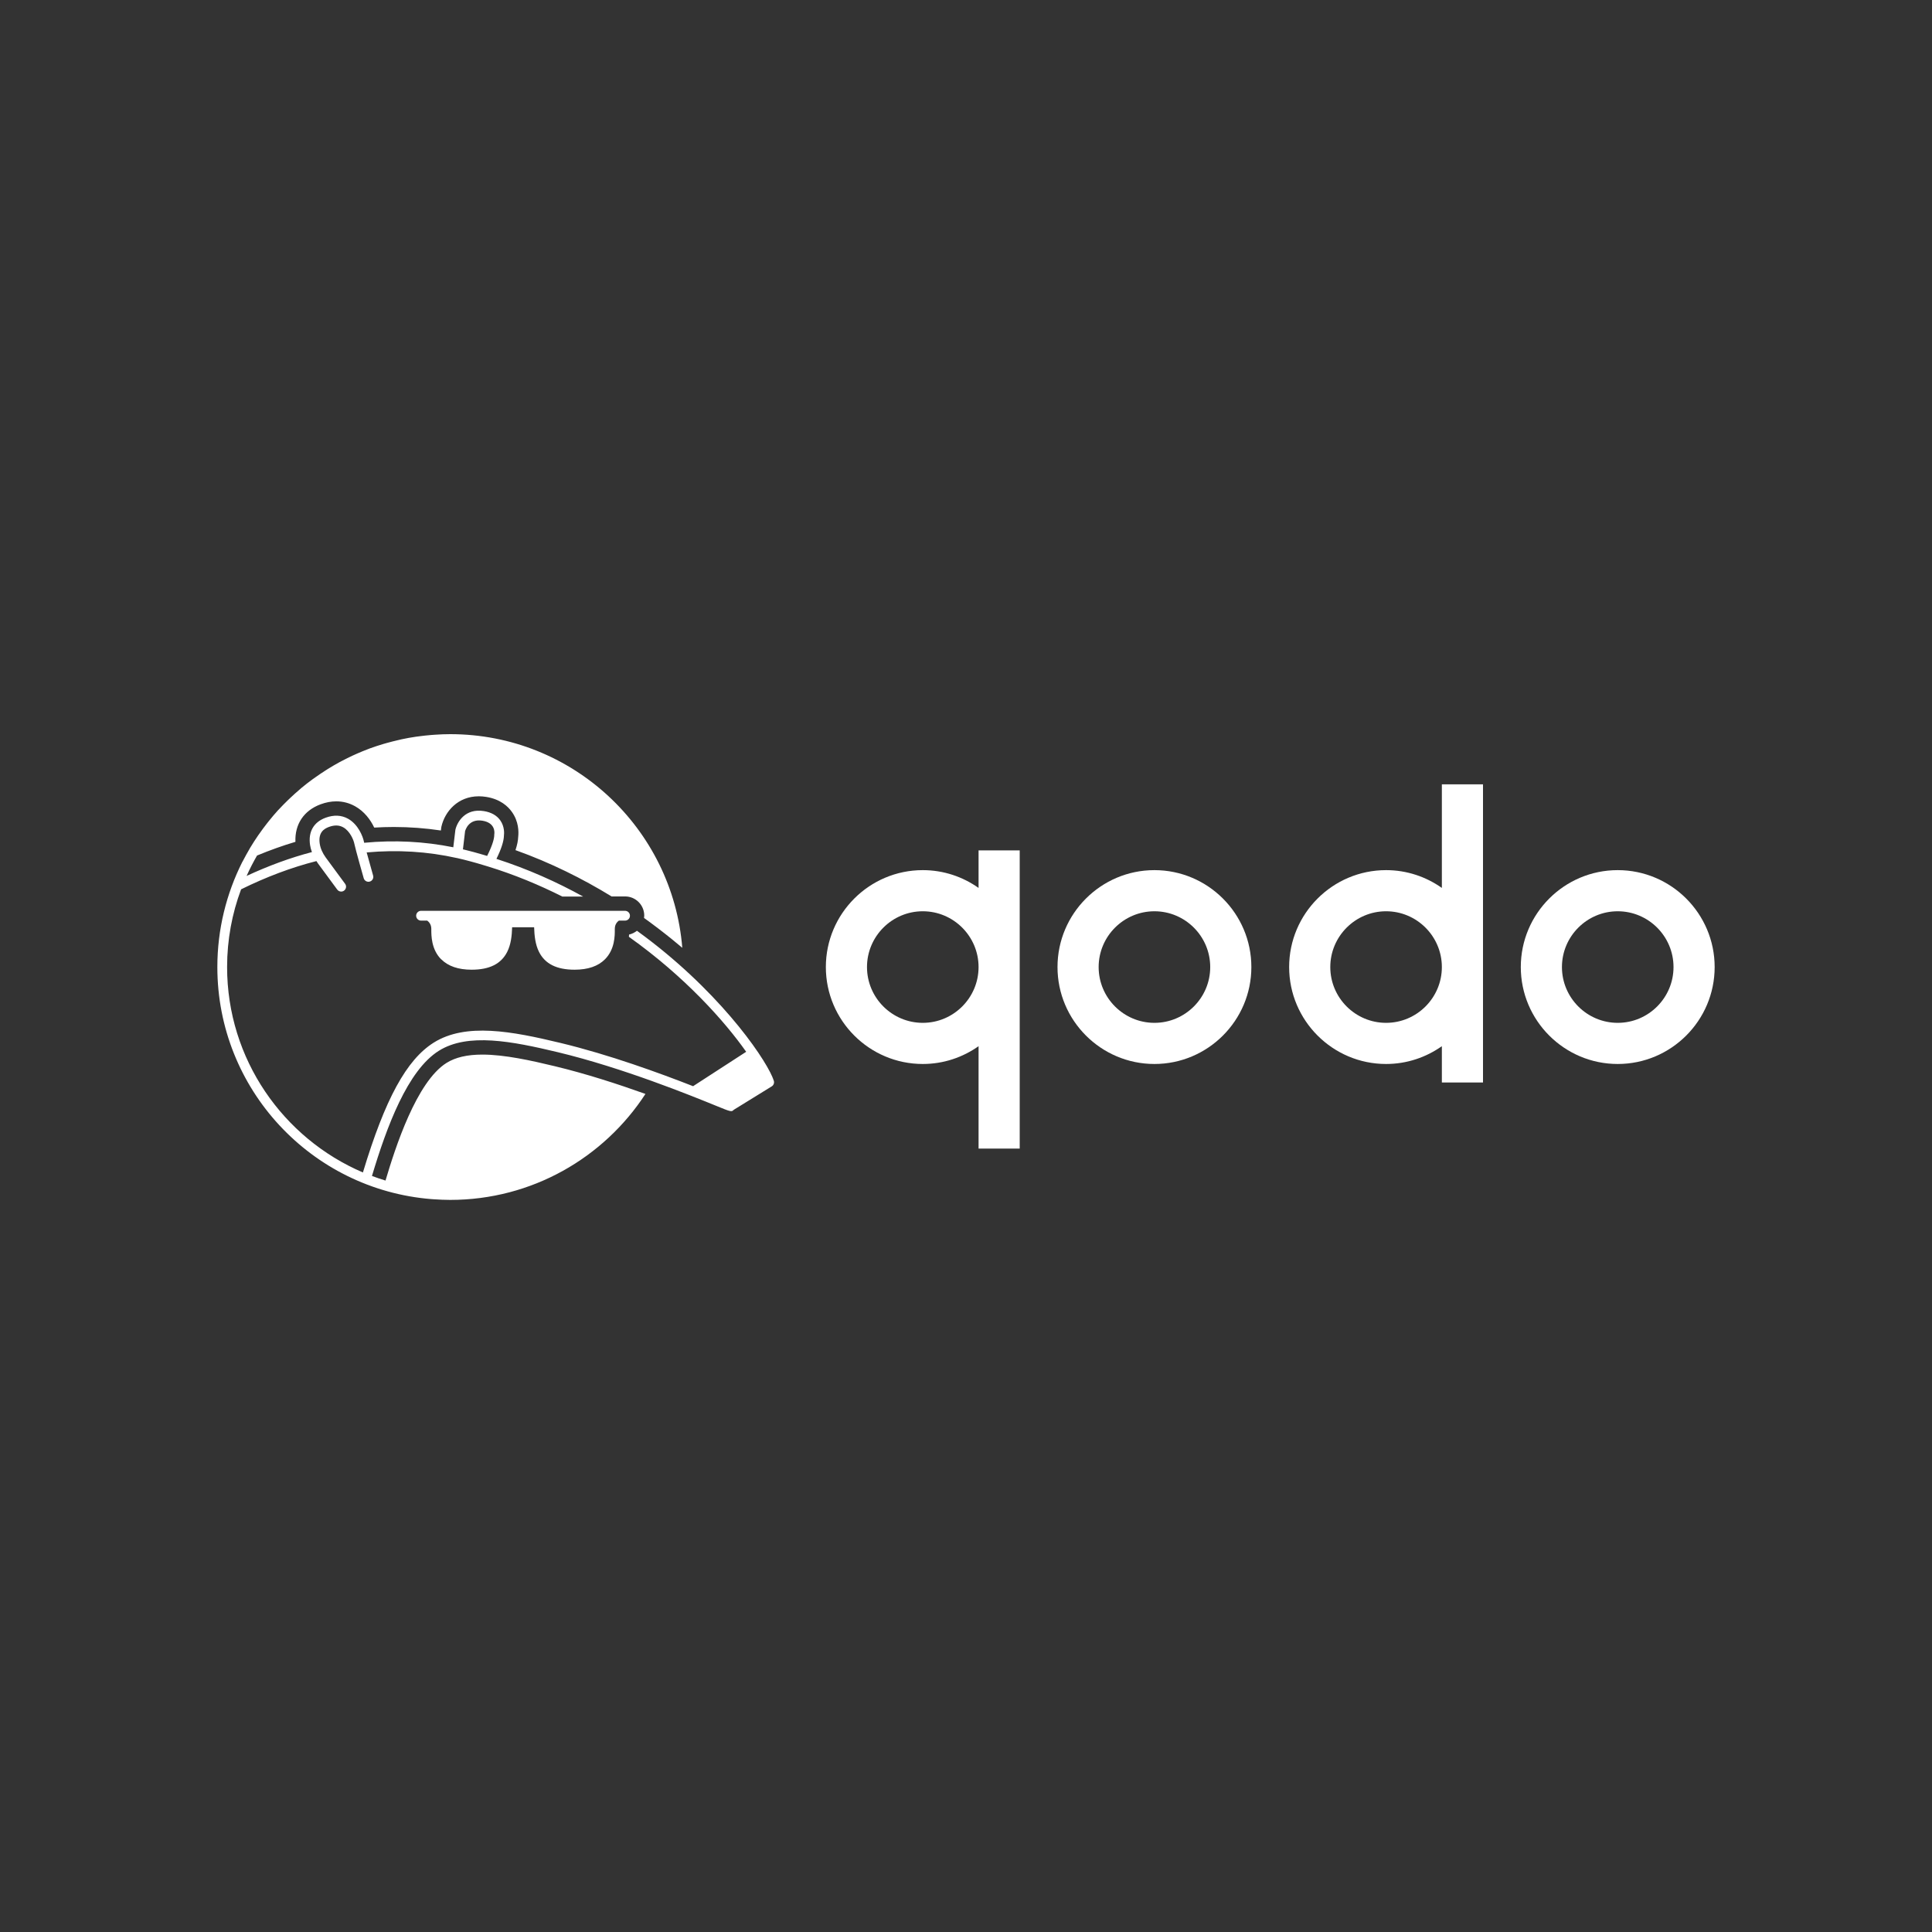 <svg width="400" height="400" viewBox="0 0 400 400" fill="none" xmlns="http://www.w3.org/2000/svg">
<rect x="0" y="0" width="400" height="400" fill="#333333" stroke="none"/>
<path d="M239.013 180.151C227.949 180.151 218.945 189.155 218.945 200.219C218.945 211.282 227.949 220.286 239.013 220.286C250.077 220.286 259.081 211.282 259.081 200.219C259.081 189.155 250.077 180.151 239.013 180.151ZM239.013 211.769C232.648 211.769 227.463 206.584 227.463 200.219C227.463 193.854 232.648 188.669 239.013 188.669C245.378 188.669 250.563 193.854 250.563 200.219C250.563 206.584 245.378 211.769 239.013 211.769Z" fill="white"/>
<path d="M334.933 180.151C323.869 180.151 314.865 189.155 314.865 200.219C314.865 211.282 323.869 220.286 334.933 220.286C345.997 220.286 355.001 211.282 355.001 200.219C355.001 189.155 345.997 180.151 334.933 180.151ZM334.933 211.769C328.568 211.769 323.383 206.584 323.383 200.219C323.383 193.854 328.568 188.669 334.933 188.669C341.298 188.669 346.483 193.854 346.483 200.219C346.483 206.584 341.298 211.769 334.933 211.769Z" fill="white"/>
<path d="M202.602 183.835C199.332 181.527 195.358 180.151 191.052 180.151C179.988 180.151 170.984 189.155 170.984 200.219C170.984 211.282 179.988 220.286 191.052 220.286C195.358 220.286 199.332 218.91 202.602 216.602V237.798H211.12V176.063H202.602V183.835ZM191.052 211.769C184.687 211.769 179.502 206.584 179.502 200.219C179.502 193.854 184.687 188.668 191.052 188.668C197.417 188.668 202.602 193.854 202.602 200.219C202.602 206.584 197.417 211.769 191.052 211.769Z" fill="white"/>
<path d="M298.522 183.835C295.252 181.527 291.277 180.151 286.972 180.151C275.908 180.151 266.904 189.155 266.904 200.218C266.904 211.282 275.908 220.286 286.972 220.286C291.277 220.286 295.252 218.91 298.522 216.602V224.116H307.04V162.391H298.522V183.835ZM286.972 211.769C280.607 211.769 275.422 206.583 275.422 200.218C275.422 193.853 280.607 188.668 286.972 188.668C293.337 188.668 298.522 193.853 298.522 200.218C298.522 206.583 293.337 211.769 286.972 211.769Z" fill="white"/>
<path d="M91.356 198.614C92.784 200.042 94.895 200.767 97.638 200.767C101.353 200.767 103.765 199.556 105.017 197.062C105.783 195.54 105.98 193.74 106.031 191.98H110.585C110.637 193.74 110.833 195.54 111.589 197.062C112.831 199.556 115.242 200.767 118.968 200.767C121.721 200.767 123.833 200.042 125.25 198.614C127.31 196.555 127.3 193.657 127.289 192.425V192.28C127.289 191.214 128.014 190.697 128.065 190.666C128.086 190.645 128.107 190.624 128.128 190.604H129.411C129.97 190.604 130.425 190.148 130.425 189.589C130.425 189.031 129.97 188.575 129.411 188.575H87.174C86.615 188.575 86.16 189.031 86.16 189.589C86.16 190.148 86.615 190.604 87.174 190.604H88.458C88.458 190.604 88.489 190.645 88.52 190.666C88.551 190.687 89.296 191.204 89.296 192.28V192.425C89.296 193.657 89.286 196.555 91.335 198.614" fill="white"/>
<path d="M160.222 223.795C160.19 223.691 160.139 223.557 160.087 223.443C160.077 223.36 160.035 223.277 159.994 223.195C159.994 223.174 159.973 223.143 159.963 223.122C159.952 223.101 159.952 223.081 159.942 223.06V223.039C157.903 218.247 148.247 204.545 131.874 192.705C131.398 193.077 130.85 193.357 130.239 193.491C130.239 193.636 130.218 193.791 130.208 193.957C141.82 202.216 150.038 211.448 154.488 217.761L143.579 224.83C143.579 224.83 143.538 224.882 143.517 224.892C136.645 222.201 126.172 218.361 115.998 215.919C105.98 213.507 96.437 211.696 89.793 215.867C84.163 219.407 79.733 227.51 75.138 242.745C58.63 235.686 47.018 219.282 47.018 200.219C47.018 194.557 48.043 189.134 49.916 184.125C55.122 181.558 60.359 179.582 65.513 178.278C65.606 178.422 65.699 178.578 65.803 178.723L69.818 184.177C70.015 184.446 70.325 184.591 70.636 184.591C70.843 184.591 71.05 184.529 71.236 184.394C71.681 184.063 71.785 183.432 71.453 182.987L67.438 177.532C66.775 176.622 66.341 175.638 66.196 174.676C65.844 172.327 67.117 171.571 68.1 171.209C69.249 170.784 70.222 170.815 71.07 171.292C72.447 172.057 73.213 173.9 73.358 174.666C73.606 175.887 75.231 181.579 75.303 181.827C75.459 182.366 76.018 182.676 76.556 182.521C77.094 182.366 77.404 181.807 77.249 181.269C76.897 180.037 76.338 178.06 75.914 176.487C82.258 175.907 88.53 176.29 94.585 177.646C94.595 177.646 94.605 177.646 94.616 177.646C95.092 177.75 95.578 177.864 96.054 177.988C96.975 178.215 97.886 178.474 98.787 178.723C99.49 178.919 100.215 179.137 101.001 179.385C106.528 181.082 111.661 183.225 116.433 185.626H120.738C115.273 182.604 109.291 179.923 102.782 177.822C103.775 175.804 104.313 174.158 104.334 172.989C104.386 172.585 104.489 171.136 103.568 169.832C102.844 168.818 101.705 168.176 100.184 167.928C96.365 167.307 94.668 170.122 94.284 171.799L93.85 175.421C87.847 174.21 81.658 173.889 75.397 174.49C75.376 174.417 75.355 174.314 75.345 174.252C75.117 173.123 74.144 170.681 72.064 169.511C70.688 168.746 69.125 168.673 67.407 169.304C64.933 170.215 63.784 172.233 64.198 174.966C64.271 175.452 64.405 175.939 64.581 176.415C60.1 177.584 55.567 179.261 51.054 181.351C51.706 179.902 52.431 178.495 53.218 177.129C55.867 176.032 58.517 175.079 61.166 174.293C61.011 170.66 62.905 167.804 66.382 166.52C67.479 166.117 68.566 165.91 69.622 165.91C70.998 165.91 72.302 166.251 73.513 166.924C75.407 167.98 76.701 169.698 77.477 171.343C78.843 171.261 80.209 171.219 81.555 171.219C84.815 171.219 88.085 171.467 91.283 171.944L91.345 171.426L91.366 171.271L91.397 171.116C92.121 168 94.792 164.864 99.138 164.864C99.635 164.864 100.142 164.906 100.66 164.989C103.568 165.454 105.162 166.934 105.98 168.094C107.408 170.091 107.397 172.213 107.294 173.186C107.263 174.024 107.077 174.955 106.725 176.011C114.021 178.619 120.655 181.941 126.617 185.595H129.411C131.605 185.595 133.385 187.375 133.385 189.569C133.385 189.734 133.364 189.9 133.344 190.055C135.331 191.484 137.225 192.932 139.036 194.392C139.792 195.013 140.537 195.623 141.261 196.234C139.243 171.478 118.523 152 93.219 152C92.173 152 91.128 152.041 90.103 152.114C89.814 152.135 89.534 152.155 89.244 152.176C88.416 152.248 87.588 152.331 86.771 152.445C86.553 152.476 86.336 152.497 86.119 152.528C85.125 152.673 84.142 152.849 83.18 153.056C82.931 153.107 82.683 153.169 82.434 153.232C81.679 153.408 80.923 153.594 80.178 153.801C79.899 153.884 79.619 153.956 79.34 154.039C78.408 154.318 77.487 154.618 76.576 154.95C76.432 155.001 76.297 155.063 76.152 155.115C75.366 155.415 74.6 155.726 73.834 156.067C73.554 156.192 73.265 156.316 72.985 156.45C72.281 156.781 71.578 157.123 70.895 157.485C70.708 157.578 70.522 157.672 70.336 157.775C69.497 158.23 68.69 158.707 67.883 159.203C67.635 159.359 67.396 159.514 67.158 159.669C66.548 160.062 65.948 160.466 65.358 160.89C65.13 161.056 64.892 161.211 64.664 161.377C63.898 161.936 63.153 162.515 62.418 163.126C62.273 163.25 62.139 163.374 61.994 163.498C61.383 164.016 60.783 164.554 60.203 165.103C60.007 165.289 59.81 165.475 59.603 165.672C58.951 166.303 58.32 166.945 57.709 167.607C57.668 167.659 57.616 167.7 57.564 167.752C56.892 168.487 56.26 169.242 55.639 170.019C55.505 170.184 55.381 170.35 55.246 170.515C54.708 171.198 54.19 171.902 53.694 172.616C53.611 172.73 53.538 172.834 53.456 172.947C52.866 173.796 52.307 174.676 51.769 175.566C51.748 175.607 51.717 175.649 51.696 175.7C51.189 176.559 50.713 177.439 50.247 178.329C50.216 178.381 50.185 178.433 50.154 178.484C46.884 184.994 45 192.384 45 200.219C45 225.534 64.509 246.264 89.296 248.261C89.503 248.282 89.7 248.292 89.907 248.303C91.004 248.375 92.101 248.427 93.208 248.427C110.14 248.427 125.033 239.692 133.634 226.486C127.931 224.447 121.307 222.294 114.839 220.742C109.995 219.572 104.448 218.341 99.863 218.341C96.727 218.341 94.295 218.91 92.442 220.069C86.233 223.971 81.844 237.57 79.816 244.421C78.874 244.132 77.932 243.821 77.011 243.469C80.085 233.213 84.39 221.611 90.859 217.554C96.851 213.797 105.938 215.557 115.522 217.854C128.987 221.094 143.062 226.827 148.351 228.98C151.29 230.18 151.476 230.253 151.911 229.777L159.776 224.923C160.17 224.685 160.346 224.209 160.211 223.764M96.272 172.151C96.344 171.871 97.027 169.46 99.863 169.915C102.564 170.35 102.399 172.347 102.336 172.73C102.336 172.792 102.326 172.844 102.326 172.906C102.326 173.444 102.119 174.697 100.857 177.211C100.443 177.087 100.039 176.963 99.625 176.849C98.538 176.528 97.534 176.259 96.561 176.021C96.323 175.959 96.085 175.907 95.847 175.845L96.282 172.151H96.272Z" fill="white"/>
</svg>

